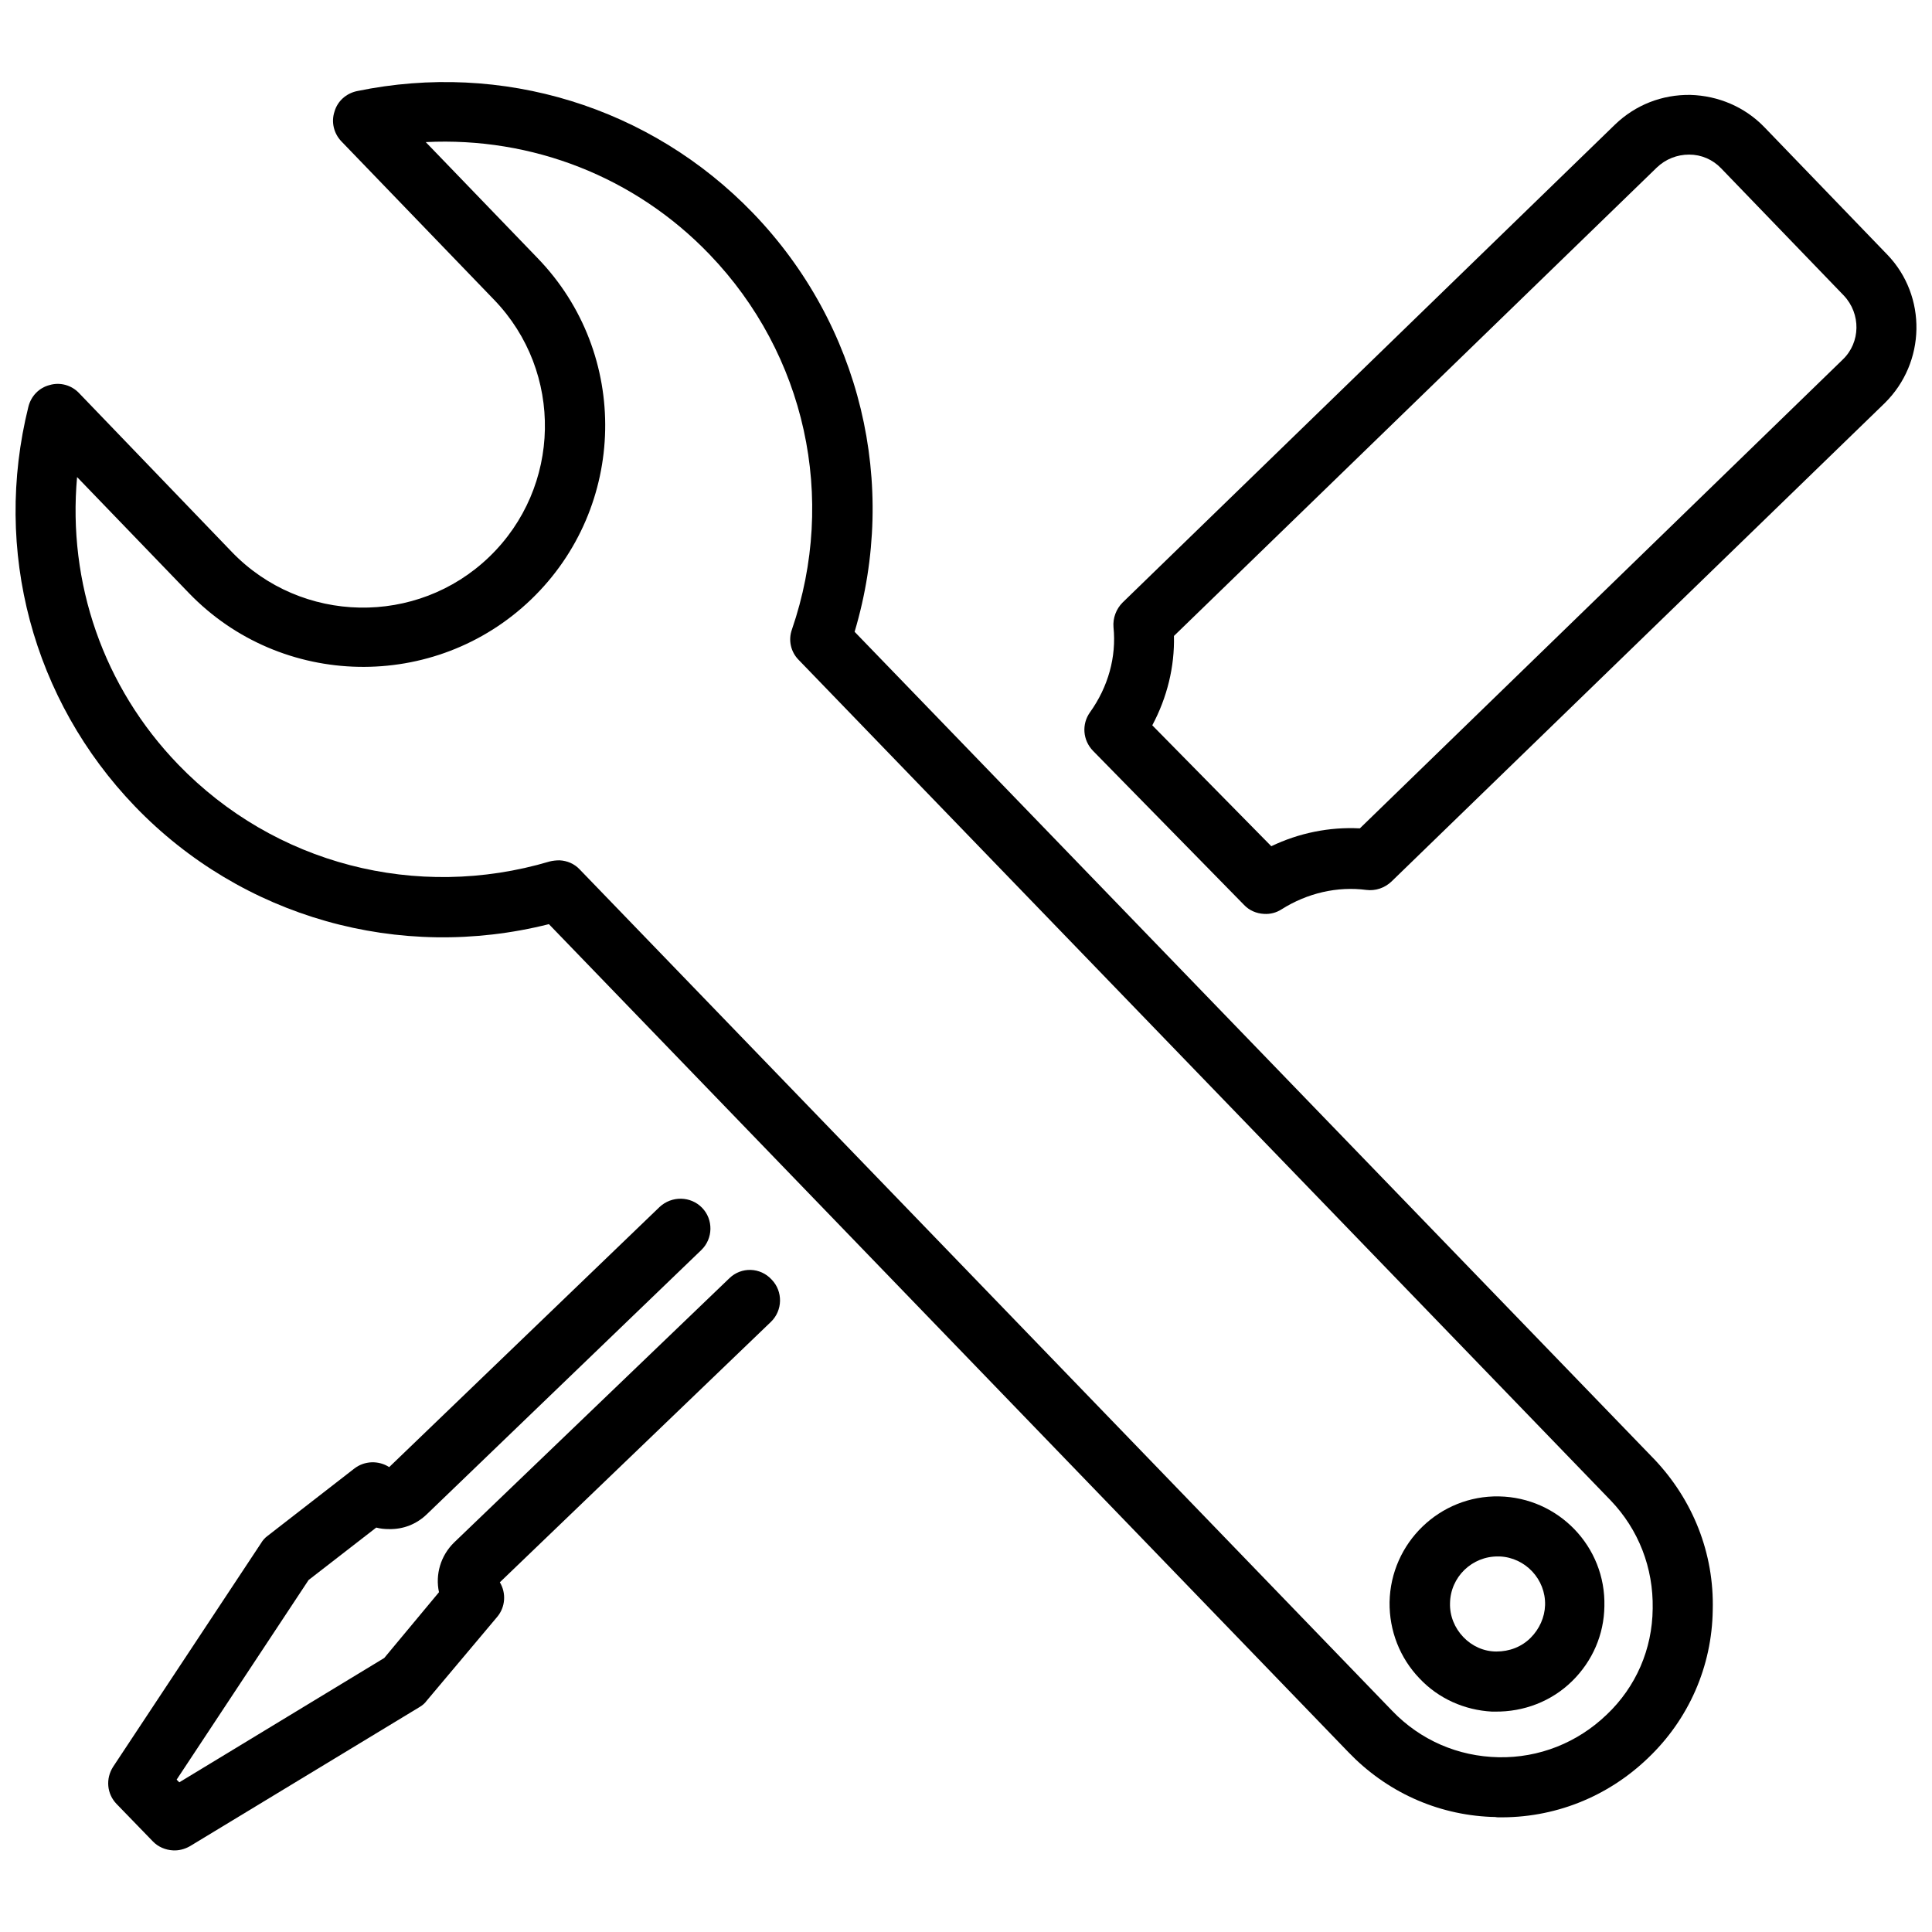 <?xml version="1.0" encoding="UTF-8"?>
<!-- Uploaded to: SVG Repo, www.svgrepo.com, Generator: SVG Repo Mixer Tools -->
<svg width="800px" height="800px" version="1.1" viewBox="144 144 512 512" xmlns="http://www.w3.org/2000/svg">
 <defs>
  <clipPath id="b">
   <path d="m431 169h220.9v218h-220.9z"/>
  </clipPath>
  <clipPath id="a">
   <path d="m148.09 165h449.91v461h-449.91z"/>
  </clipPath>
 </defs>
 <g clip-path="url(#b)">
  <path d="m644.14 211.47-32.547-33.754c-5.141-5.34-12.191-8.363-19.648-8.566-7.457-0.102-14.508 2.621-19.949 7.859l-130.49 126.66c-1.715 1.715-2.621 4.133-2.418 6.551 0.805 7.859-1.41 15.82-6.246 22.57-2.215 3.125-1.914 7.356 0.805 10.176l40.004 40.809c1.41 1.512 3.324 2.316 5.34 2.418 1.613 0.102 3.223-0.301 4.637-1.211 6.852-4.332 14.812-6.144 22.469-5.141 2.418 0.301 4.836-0.504 6.648-2.215l130.69-126.76c10.984-10.781 11.285-28.414 0.707-39.398zm-11.789 27.812-127.97 124.24h-0.102c-7.961-0.402-16.02 1.211-23.375 4.734l-31.539-32.043c3.93-7.356 5.945-15.516 5.742-23.68l127.97-124.14c2.316-2.215 5.34-3.426 8.566-3.426 3.223 0 6.246 1.309 8.465 3.629l32.547 33.754c4.531 4.836 4.43 12.395-0.305 16.93z"/>
 </g>
 <path d="m337.32 482.72-72.953 70.031c-3.629 3.527-5.039 8.566-4.031 13.199l-14.508 17.434-54.312 32.949-0.707-0.707 34.965-52.898 17.938-13.906c1.109 0.301 2.215 0.402 3.324 0.402 3.828 0.102 7.356-1.309 10.078-3.93l72.75-70.031c3.125-3.023 3.223-8.062 0.203-11.184-3.023-3.125-8.062-3.223-11.285-0.203l-71.641 68.922c-2.82-1.812-6.551-1.715-9.27 0.402l-22.973 17.836c-0.707 0.504-1.309 1.211-1.715 1.914l-39.195 59.246c-2.016 3.125-1.715 7.152 0.906 9.875l9.574 9.875c1.41 1.512 3.426 2.316 5.34 2.418 1.512 0.102 3.125-0.301 4.535-1.109l60.859-36.879c0.707-0.402 1.41-1.008 1.914-1.715l18.641-22.168c2.215-2.621 2.418-6.348 0.707-9.168l71.844-69.023c3.125-3.023 3.223-8.062 0.203-11.184-3.031-3.32-8.066-3.418-11.191-0.398z"/>
 <g clip-path="url(#a)">
  <path d="m582.28 530.59-211.8-219.16c11.688-39.195 1.613-81.316-26.902-110.94-27.207-28.215-66.504-40.305-104.99-32.344-2.82 0.605-5.141 2.621-5.945 5.441-0.906 2.719-0.203 5.742 1.812 7.859l40.508 42.02c18.438 19.145 17.836 49.676-1.309 68.113-19.145 18.438-49.777 17.836-68.215-1.309l-40.508-42.117c-2.016-2.117-5.039-2.922-7.758-2.117-2.82 0.707-4.938 2.922-5.644 5.742-9.473 38.09 1.109 77.688 28.215 105.9 28.41 29.52 70.125 41.207 109.72 31.23l211.9 219.46c9.977 10.379 23.277 16.523 37.785 17.129 0.504 0 1.109 0 1.613 0.102 15.012 0.301 29.223-5.34 40.004-15.719 10.781-10.277 16.93-24.285 17.129-39.195 0.402-15.016-5.238-29.223-15.617-40.105zm-12.496 67.812c-7.758 7.457-17.938 11.488-28.617 11.285-10.781-0.203-20.758-4.535-28.215-12.293l-215.32-222.98c-1.41-1.512-3.324-2.316-5.34-2.418-0.906 0-1.812 0.102-2.621 0.301-35.266 10.48-72.953 0.707-98.445-25.695-19.852-20.555-29.32-48.164-26.801-76.176l29.625 30.73c24.484 25.391 65.191 26.199 90.688 1.715 25.492-24.484 26.301-65.094 1.715-90.484l-29.625-30.73c28.113-1.41 55.418 9.168 75.168 29.727 25.492 26.5 33.855 64.59 21.867 99.453-1.008 2.82-0.301 5.945 1.812 8.062l215.12 222.68c7.457 7.758 11.387 17.938 11.184 28.719-0.102 10.773-4.438 20.75-12.195 28.105z"/>
 </g>
 <path d="m541.27 540.56c-15.719-0.301-28.719 12.293-29.02 28.012-0.102 7.559 2.719 14.812 7.961 20.254 5.039 5.34 11.891 8.363 19.145 8.766h0.805c7.656 0.102 15.012-2.719 20.453-8.062 5.441-5.34 8.465-12.395 8.566-19.852 0.406-15.816-12.191-28.816-27.91-29.117zm8.363 37.48c-2.418 2.418-5.644 3.629-9.07 3.629-3.324 0-6.449-1.41-8.766-3.828-2.316-2.418-3.629-5.644-3.527-8.969 0.102-6.953 5.844-12.496 12.797-12.395h0.402c6.75 0.301 12.191 6.047 11.992 12.898-0.098 3.227-1.508 6.348-3.828 8.664z"/>
</svg>